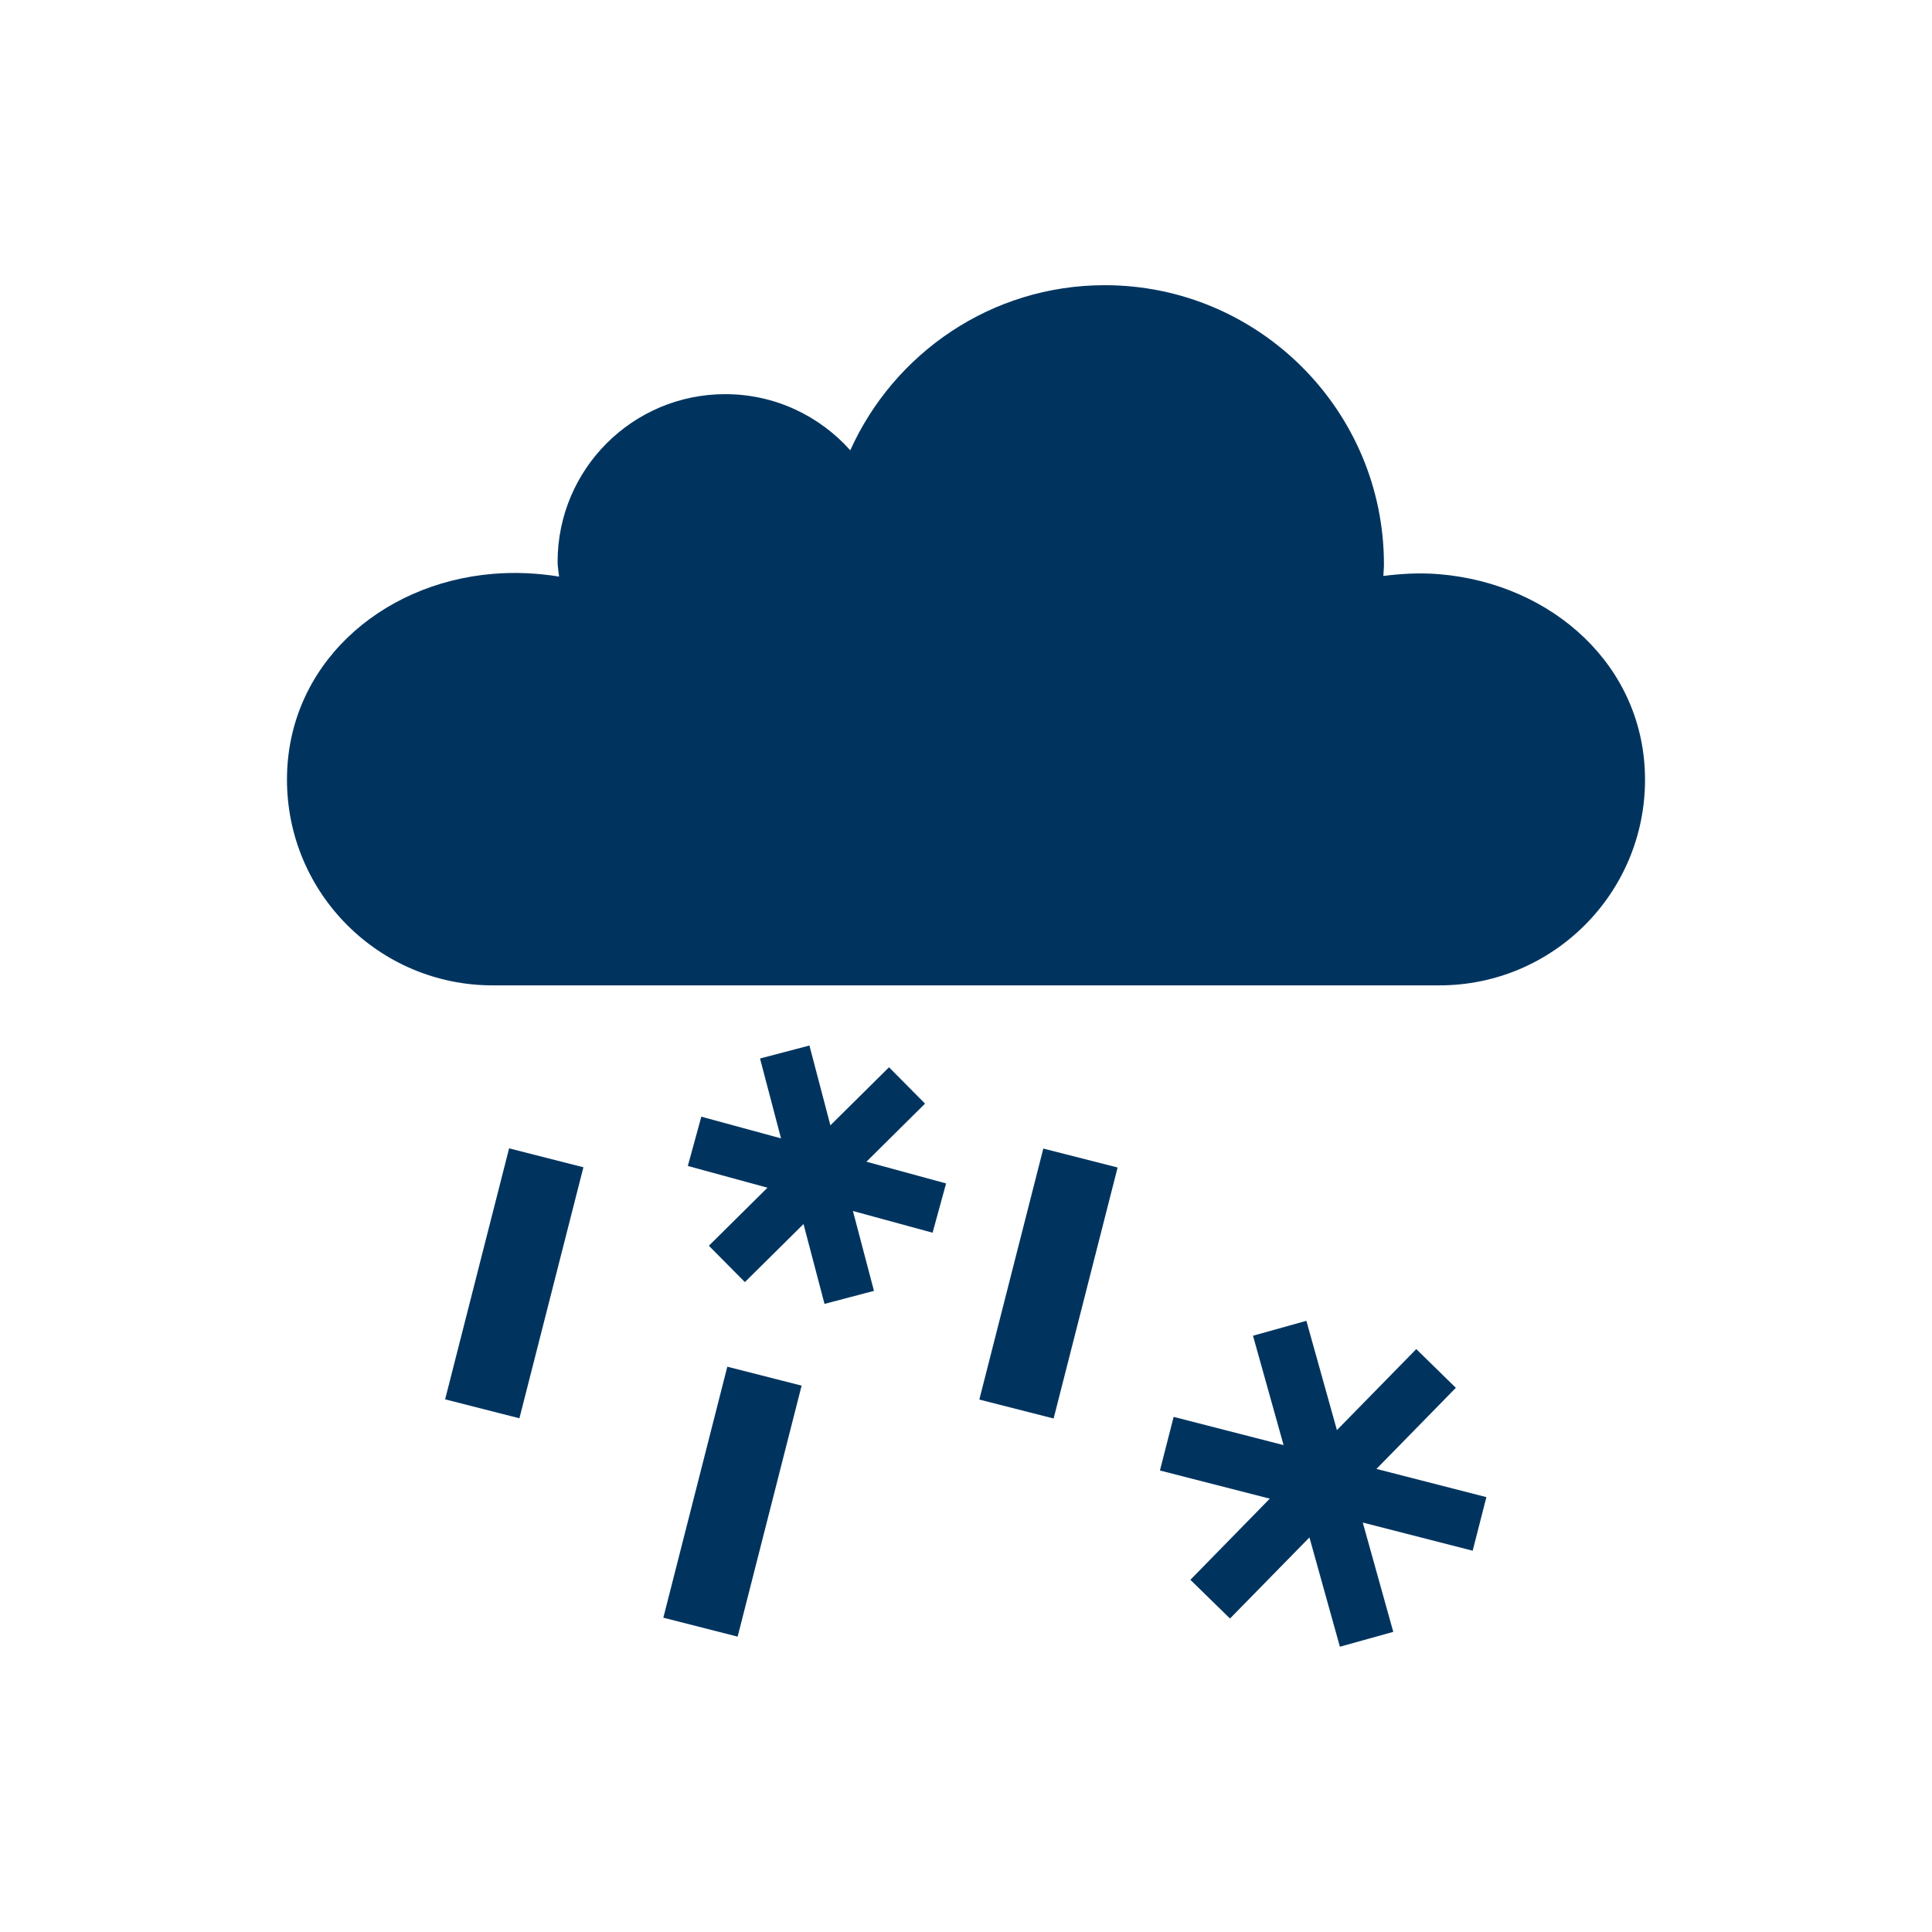 <?xml version="1.0" encoding="utf-8"?>
<!-- Generator: Adobe Illustrator 18.1.1, SVG Export Plug-In . SVG Version: 6.00 Build 0)  -->
<svg version="1.1" id="Ebene_1" xmlns="http://www.w3.org/2000/svg" xmlns:xlink="http://www.w3.org/1999/xlink" x="0px" y="0px"
	 viewBox="0 0 45.355 45.354" enable-background="new 0 0 45.355 45.354" xml:space="preserve">
<line display="none" fill="none" stroke="#00345F" stroke-width="0.25" stroke-miterlimit="10" x1="-99.401" y1="32.795" x2="-72.411" y2="13.112"/>
<g>
	<path fill="#00345F" d="M33.791,13.48c-0.463-0.039-0.896-0.012-1.316,0.041c0.004-0.091,0.014-0.181,0.014-0.273
		c0-3.613-2.94-6.553-6.554-6.553c-2.659,0-4.948,1.595-5.974,3.876c-0.721-0.807-1.767-1.318-2.935-1.318
		c-2.174,0-3.936,1.762-3.936,3.936c0,0.119,0.024,0.231,0.035,0.347c-0.49-0.08-1.009-0.11-1.559-0.064
		c-2.656,0.224-4.829,2.163-4.829,4.83c0,2.668,2.162,4.83,4.829,4.83c1.176,0,21.051,0,22.225,0c2.666,0,4.827-2.161,4.827-4.828
		C38.618,15.641,36.445,13.702,33.791,13.48z"/>
	<g>
		
			<rect x="11.184" y="27.085" transform="matrix(-0.969 -0.247 0.247 -0.969 16.341 62.303)" fill="#00345F" width="1.8" height="6.081"/>
		
			<rect x="16.309" y="32.21" transform="matrix(-0.969 -0.247 0.247 -0.969 25.164 73.661)" fill="#00345F" width="1.8" height="6.081"/>
		
			<rect x="23.726" y="27.085" transform="matrix(-0.969 -0.247 0.247 -0.969 41.035 65.406)" fill="#00345F" width="1.8" height="6.081"/>
		<polygon fill="#00345F" points="20.34,27.272 21.716,25.908 20.87,25.055 19.494,26.418 19.002,24.544 17.842,24.849 
			18.335,26.724 16.464,26.215 16.147,27.372 18.017,27.882 16.641,29.245 17.487,30.098 18.863,28.735 19.356,30.61 20.517,30.304 
			20.023,28.429 21.893,28.939 22.21,27.782 		"/>
		<polygon fill="#00345F" points="32.313,34.484 34.177,32.58 33.248,31.671 31.385,33.573 30.668,31.007 29.415,31.357 
			30.133,33.925 27.552,33.262 27.23,34.521 29.809,35.182 27.945,37.087 28.875,37.996 30.74,36.092 31.455,38.658 32.708,38.309 
			31.992,35.743 34.572,36.404 34.894,35.146 		"/>
	</g>
</g>
</svg>

